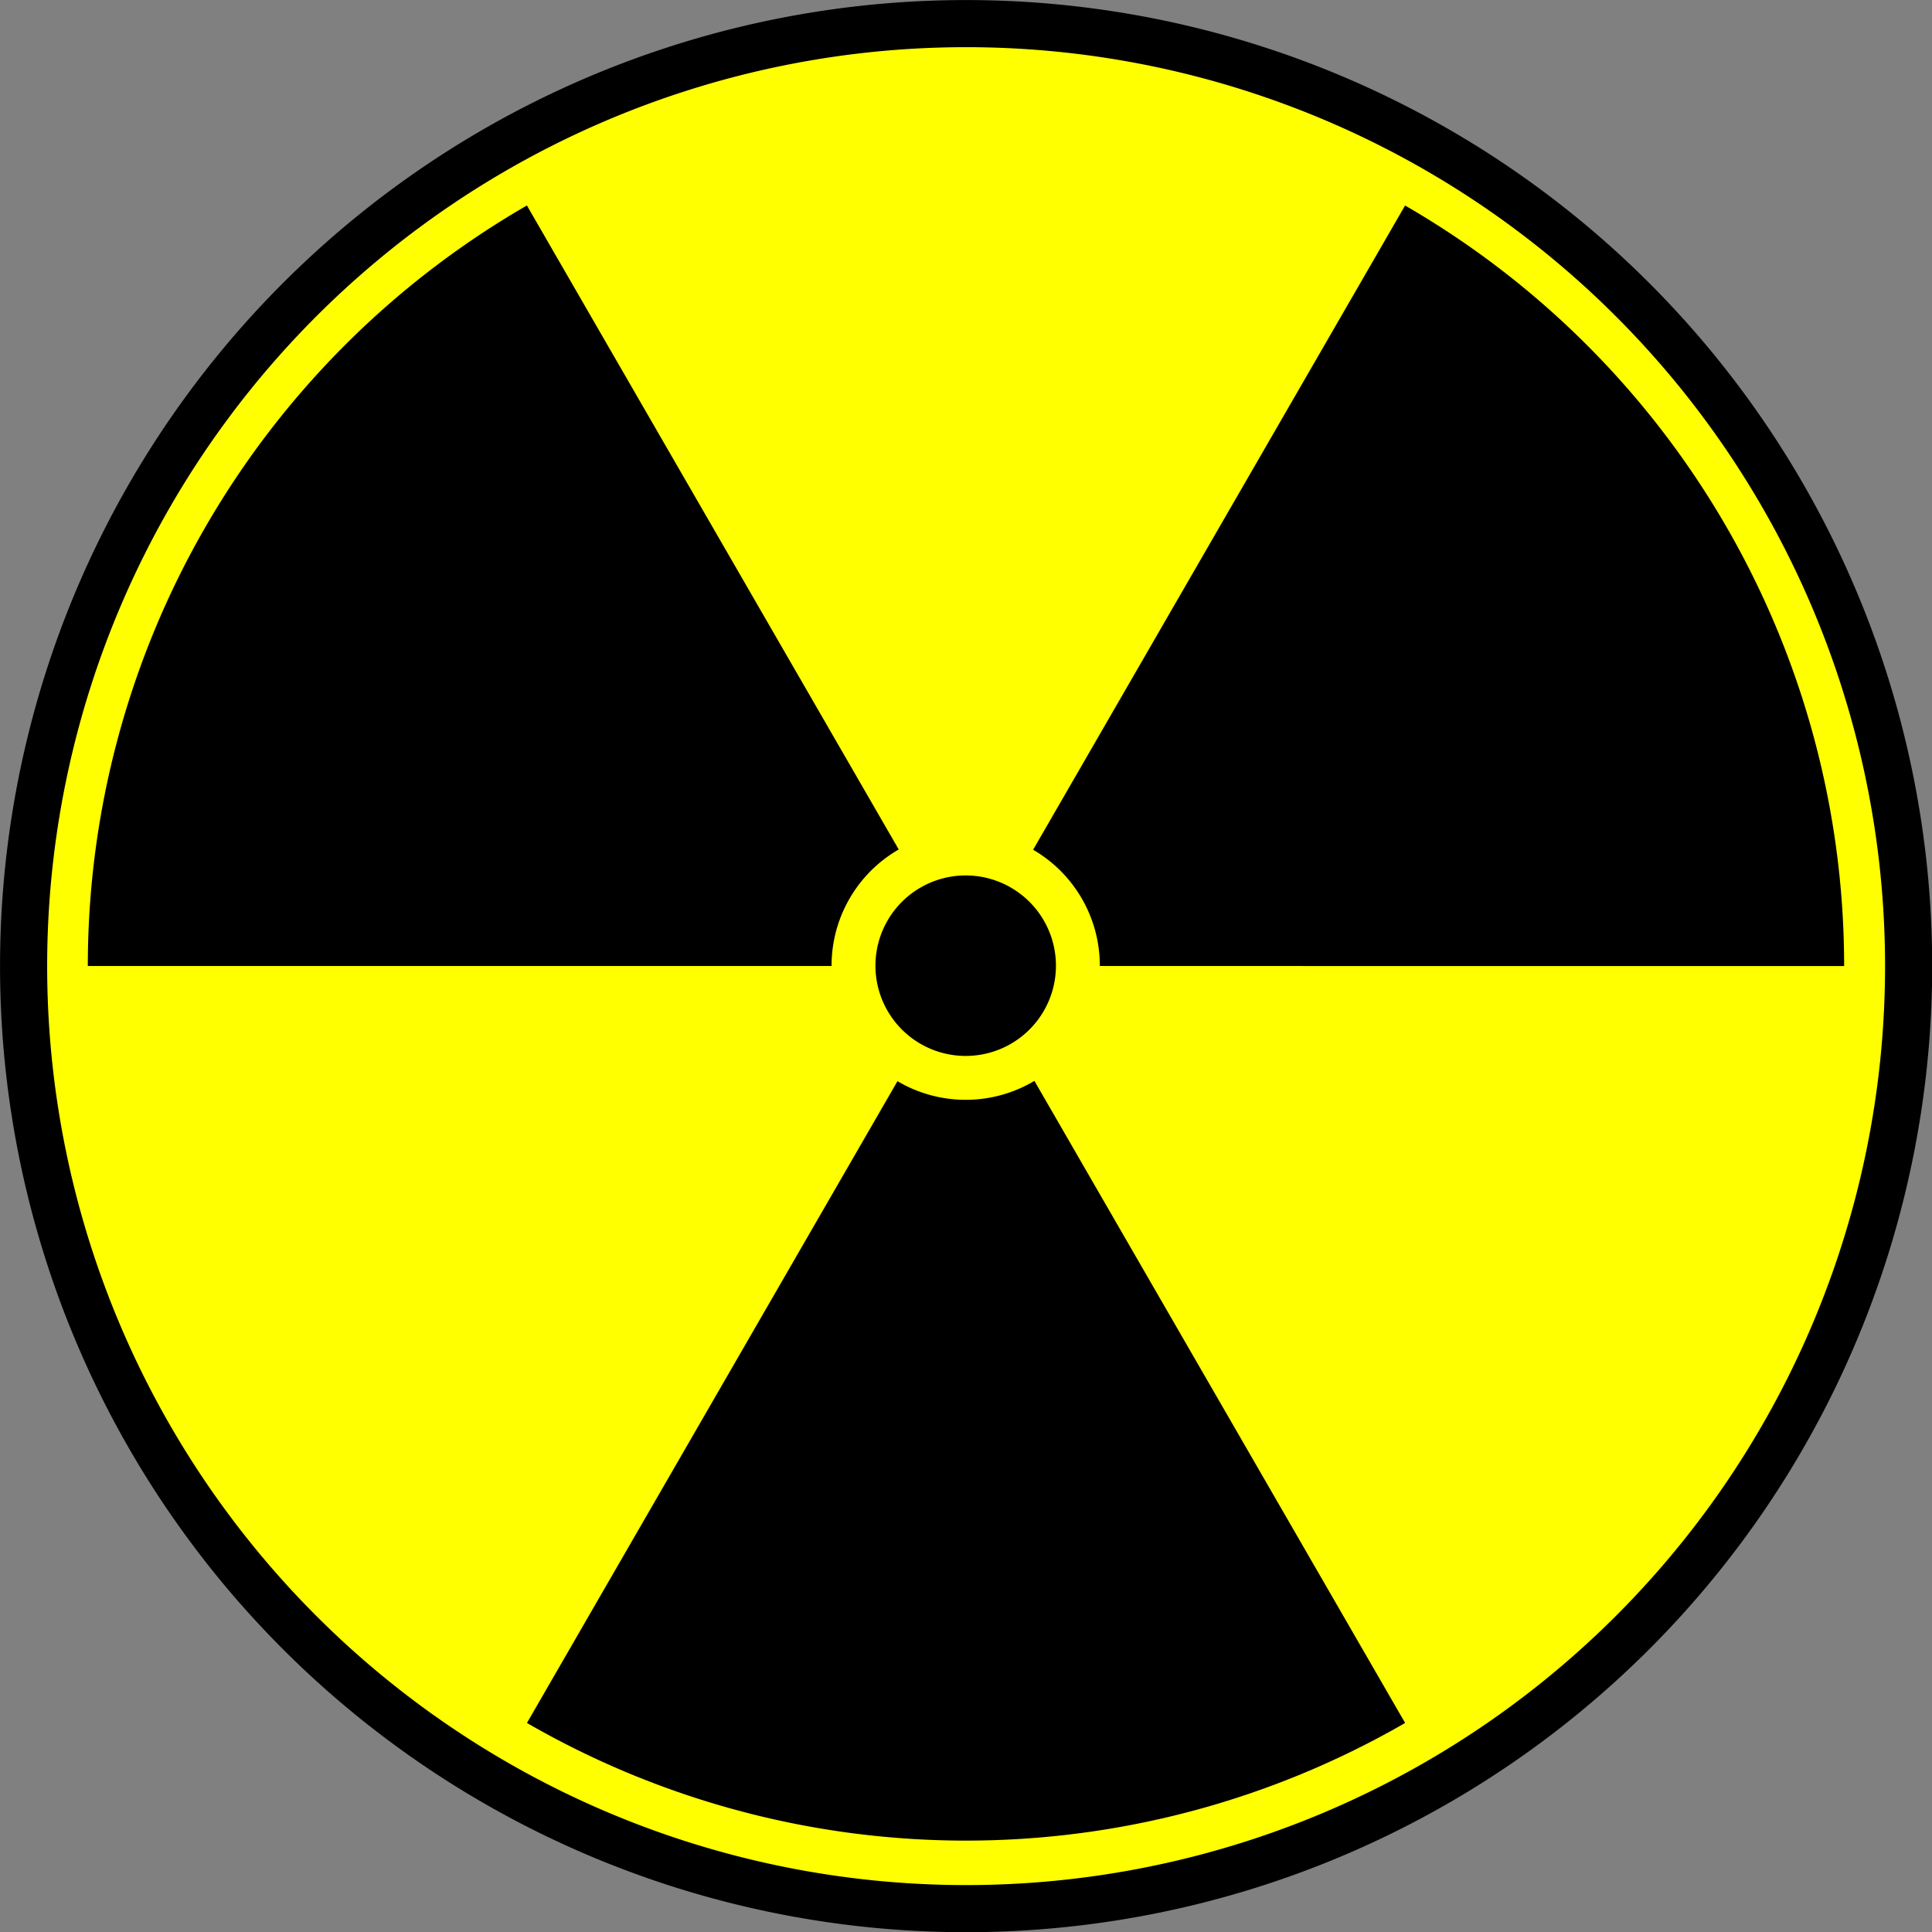 <?xml version="1.0" encoding="UTF-8"?>
<svg version="1.0" viewBox="0 0 880 880" xmlns="http://www.w3.org/2000/svg">
<rect x="0" y="0" width="880" height="880" fill="#808080" stroke="none"/>
<g transform="translate(-60 -60)">
<path transform="matrix(1.431 0 0 1.431 -215.45 -358.54)" d="m800 600a300 300 0 1 1-600 0 300 300 0 1 1 600 0z" fill="#ff0" stroke="#000" stroke-width="15"/>
<g transform="translate(-2e-5 -2.3552e-6)">
<path transform="matrix(.5 .866 -.866 .5 683.01 -184.62)" d="m900 500a400 400 0 0 1-200 346.41l-200-346.41z"/>
<path transform="matrix(-1 8.471e-8 -8.471e-8 -1 1e3 1e3)" d="m900 500a400 400 0 0 1-200 346.41l-200-346.41z"/>
<path transform="matrix(.5 -.866 .866 .5 -183.01 683.01)" d="m900 500a400 400 0 0 1-200 346.41l-200-346.41z"/>
<path transform="matrix(.511 0 0 .511 244.36 244.36)" d="m600 500a100 100 0 1 1-200 0 100 100 0 1 1 200 0z" stroke="#ff0" stroke-width="39.118"/>
</g>
</g>
</svg>
